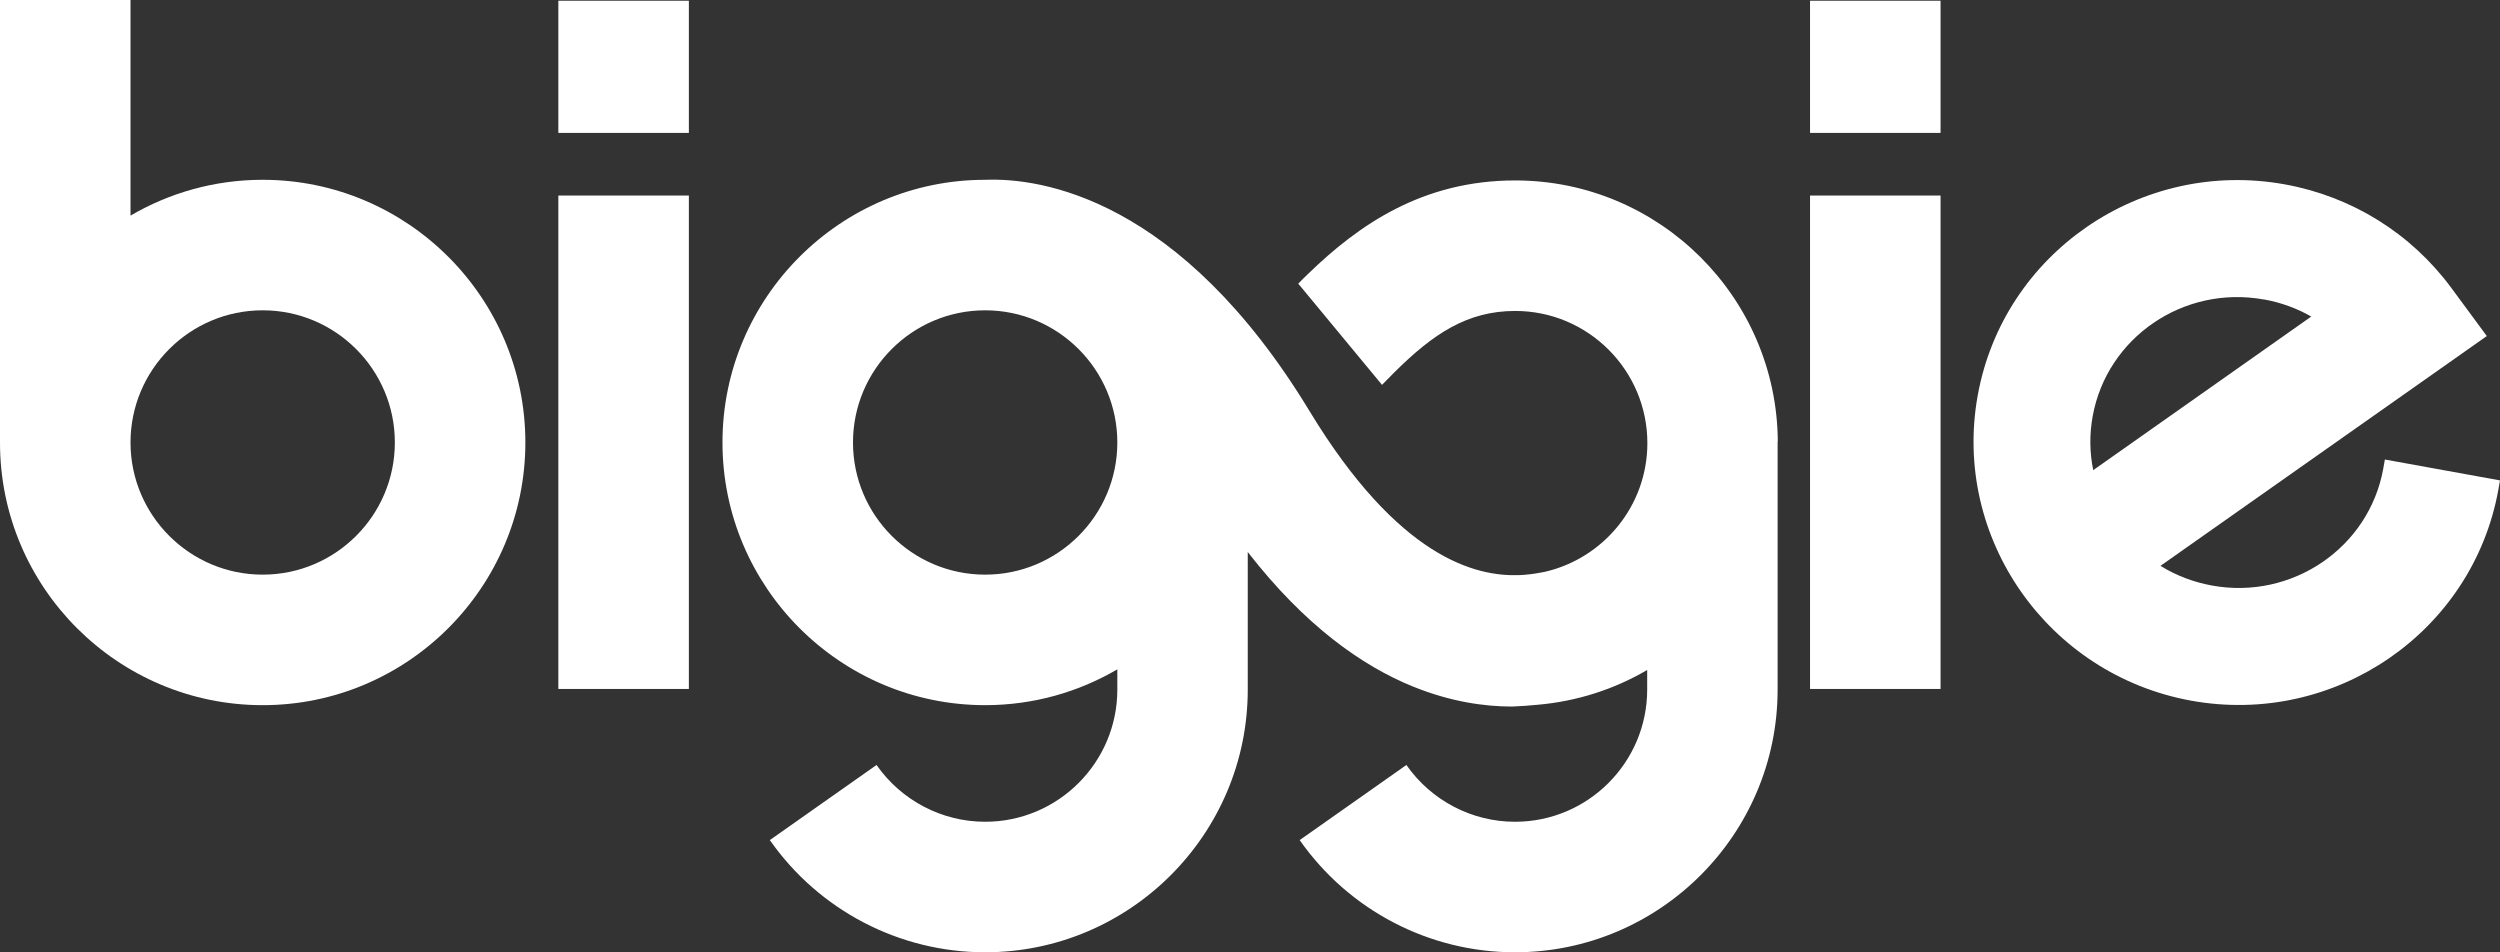 <?xml version="1.0" encoding="UTF-8"?><svg id="Layer_2" xmlns="http://www.w3.org/2000/svg" viewBox="0 0 272.95 103.98"><rect x="0" y="0" width="272.95" height="103.98" fill="#333333" stroke="none"/><defs><style>.cls-1{fill:#fff;stroke-width:0px;}</style></defs><g id="Calque_7"><path class="cls-1" d="m28.68,19.63c-5.26,0-10.19,1.43-14.43,3.91V0H0v48.33h0c0,15.81,12.87,28.66,28.68,28.66s28.68-12.87,28.68-28.68-12.87-28.68-28.68-28.68Zm0,43.11c-7.96,0-14.43-6.47-14.43-14.43s6.47-14.43,14.43-14.43,14.43,6.47,14.43,14.43-6.47,14.43-14.43,14.43Z"/><rect class="cls-1" x="60.96" y="21.35" width="14.25" height="53.87"/><rect class="cls-1" x="60.96" y=".08" width="14.25" height="14.43"/><rect class="cls-1" x="197.62" y="21.35" width="14.25" height="53.87"/><rect class="cls-1" x="197.62" y=".08" width="14.25" height="14.43"/><path class="cls-1" d="m260.38,50.17l-.18,1.02c-1.56,8.61-9.95,14.33-18.69,12.74-2.03-.37-3.92-1.09-5.63-2.15l35.63-25.09-3.87-5.25c-4.4-5.96-10.85-9.98-18.18-11.31-15.67-2.84-30.72,7.49-33.53,23.03-2.82,15.54,7.64,30.5,23.31,33.34,15.67,2.84,30.72-7.49,33.53-23.03l.18-1.02-12.57-2.28Zm-13.21-17.48c1.84.33,3.58.96,5.17,1.87l-23.8,16.77c-.4-1.94-.42-3.91-.06-5.89,1.56-8.61,9.95-14.33,18.69-12.74Z"/><path class="cls-1" d="m194.1,48.2c-.1-15.73-12.92-28.5-28.67-28.5-10.12,0-17.1,4.85-22.63,10.22-.46.44-.63.61-1.06,1.06.06.07.12.13.18.2l8.97,10.84c.4-.42.93-.95,1.32-1.34,4.28-4.26,8.01-6.73,13.22-6.73,7.96,0,14.43,6.47,14.43,14.43,0,6.86-4.81,12.6-11.23,14.06-.59.12-1.38.26-2.34.33-.14,0-.28.02-.42.02-4.71.18-13.14-1.83-22.89-17.9-14.15-23.33-29.39-25.49-35.36-25.26-.02,0-.04,0-.06,0-15.81,0-28.68,12.87-28.68,28.68s12.87,28.68,28.68,28.68c5.26,0,10.19-1.43,14.43-3.91v2.21c0,7.96-6.47,14.43-14.43,14.43-4.72,0-9.15-2.32-11.86-6.2l-11.65,8.2c5.37,7.67,14.14,12.25,23.5,12.25,15.81,0,28.68-12.87,28.68-28.68v-15.02c6.23,8.02,12.45,12.41,18.02,14.68.03.01.06.02.08.03,4.01,1.62,7.68,2.16,10.74,2.16.98-.04,1.9-.1,2.76-.19,4.35-.37,8.42-1.7,12.01-3.8v2.14c0,7.96-6.47,14.43-14.43,14.43-4.72,0-9.15-2.32-11.86-6.2l-11.65,8.2c5.37,7.67,14.14,12.25,23.5,12.25,15.81,0,28.68-12.87,28.68-28.68v-27.09h0Zm-86.54,14.54c-7.96,0-14.43-6.47-14.43-14.43s6.47-14.43,14.43-14.43,14.43,6.47,14.43,14.43-6.47,14.43-14.43,14.43Z"/></g></svg>